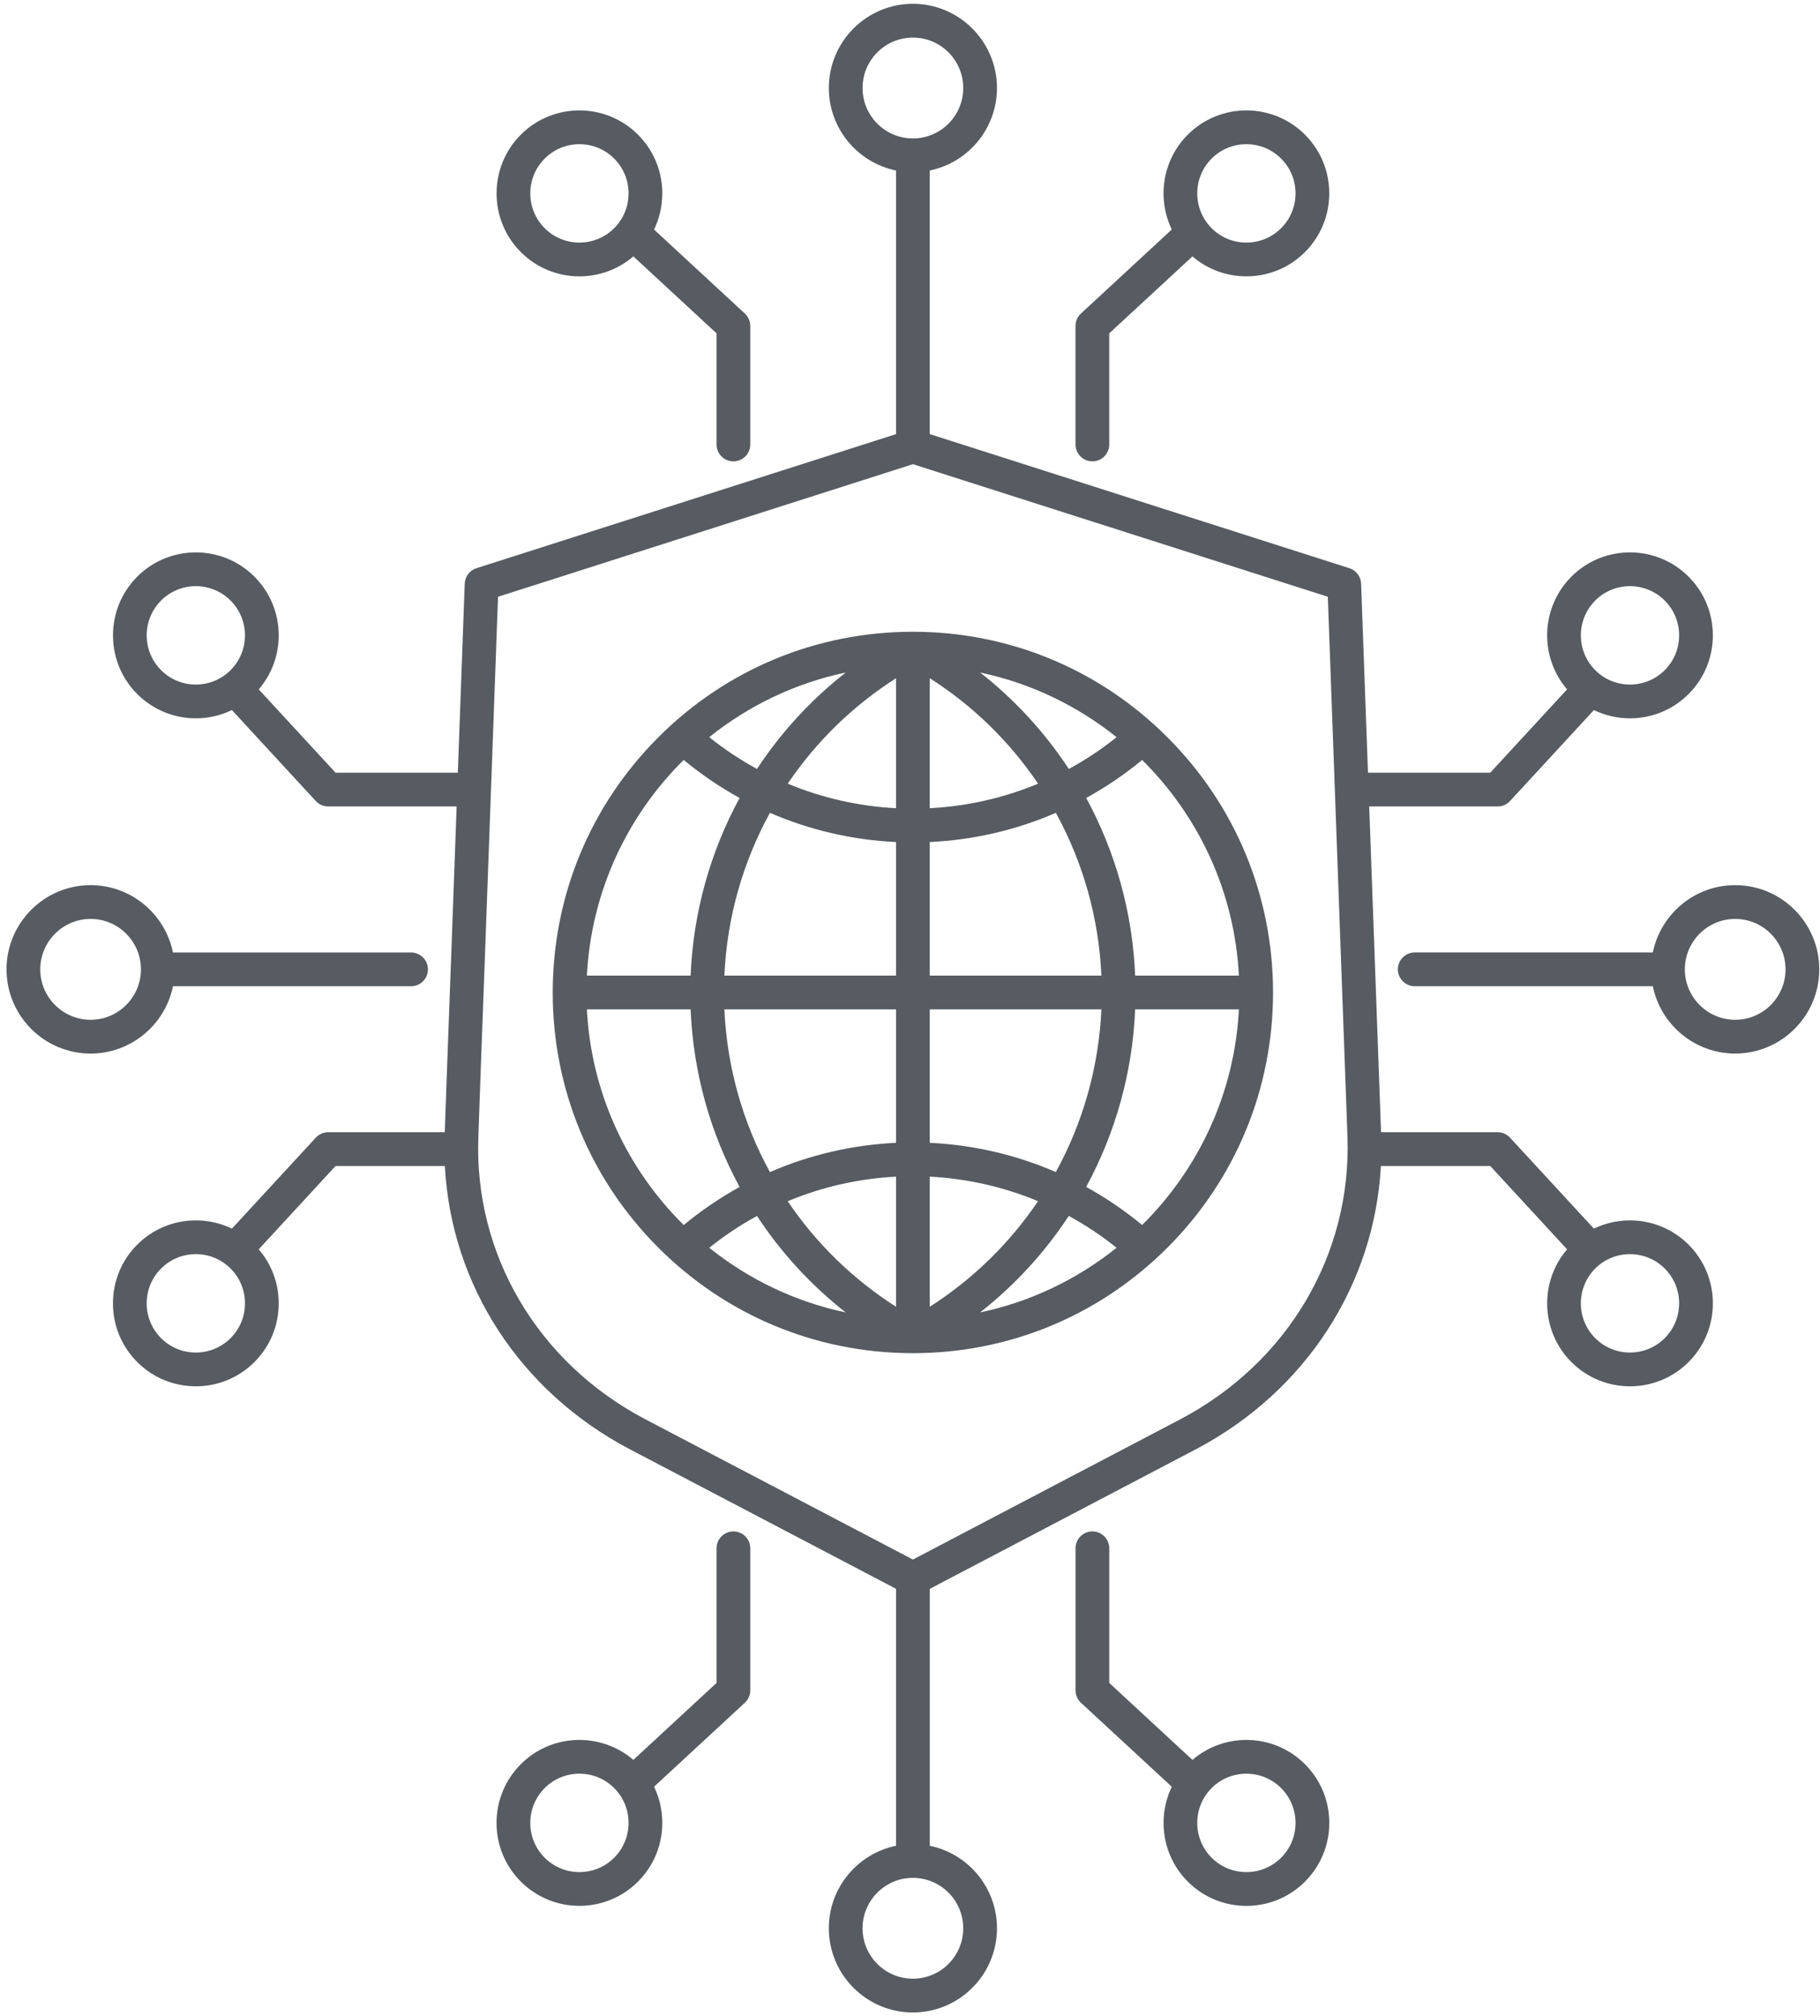 <?xml version="1.0" encoding="UTF-8"?> <svg xmlns="http://www.w3.org/2000/svg" width="251" height="278" viewBox="0 0 251 278" fill="none"><g clip-path="url(#clip0_2_3897)"><path d="M125.957 87.119C125.941 87.119 125.925 87.118 125.909 87.118C125.9 87.118 125.893 87.118 125.884 87.119C125.859 87.119 125.834 87.121 125.809 87.121C112.576 87.144 100.136 92.314 90.776 101.69C81.395 111.084 76.228 123.576 76.228 136.863C76.228 150.15 81.394 162.642 90.776 172.037C100.104 181.378 112.488 186.544 125.67 186.603C125.684 186.605 125.7 186.605 125.715 186.605C125.733 186.607 125.75 186.607 125.768 186.607C125.807 186.609 125.847 186.612 125.884 186.612C125.888 186.612 125.891 186.612 125.897 186.612C125.9 186.612 125.904 186.612 125.907 186.612C125.927 186.612 125.945 186.611 125.963 186.609C126 186.607 126.038 186.607 126.075 186.603C126.086 186.603 126.097 186.603 126.105 186.602C138.386 186.552 149.975 182.066 159.047 173.904C159.109 173.854 159.168 173.802 159.225 173.745C159.836 173.191 160.433 172.621 161.019 172.035C170.4 162.64 175.568 150.148 175.568 136.861C175.568 123.574 170.402 111.083 161.019 101.688C151.654 92.307 139.204 87.135 125.957 87.119ZM156.552 134.533C156.195 125.812 153.833 117.461 149.8 110.042C152.514 108.55 155.098 106.799 157.516 104.801C165.269 112.469 170.266 122.929 170.858 134.533H156.552ZM128.225 93.522C134.232 97.352 139.286 102.326 143.163 108.073C138.445 110.033 133.399 111.186 128.225 111.452V93.522ZM135.174 92.742C142.182 94.218 148.595 97.331 153.995 101.661C151.92 103.321 149.714 104.785 147.405 106.041C144.102 101.016 139.985 96.514 135.174 92.742ZM123.573 93.531V111.452C118.402 111.186 113.355 110.033 108.637 108.069C112.517 102.328 117.569 97.359 123.573 93.531ZM104.397 106.039C102.09 104.781 99.886 103.318 97.811 101.657C103.212 97.325 109.628 94.212 116.641 92.74C111.824 96.509 107.702 101.01 104.397 106.039ZM123.573 116.119V134.533H99.899C100.256 126.534 102.454 118.88 106.184 112.089C111.655 114.458 117.538 115.836 123.573 116.119ZM123.573 139.192V157.595C117.535 157.878 111.651 159.257 106.182 161.631C102.456 154.84 100.259 147.189 99.899 139.192H123.573ZM123.573 162.261V180.199C117.567 176.369 112.513 171.397 108.634 165.65C113.352 163.682 118.398 162.528 123.573 162.261ZM116.632 180.983C109.626 179.509 103.216 176.397 97.816 172.071C99.89 170.409 102.09 168.942 104.396 167.683C107.699 172.711 111.817 177.212 116.632 180.983ZM128.225 180.204V162.261C133.399 162.528 138.443 163.68 143.16 165.643C139.28 171.39 134.228 176.367 128.225 180.204ZM147.398 167.675C149.707 168.934 151.913 170.402 153.99 172.065C148.59 176.396 142.176 179.509 135.167 180.983C139.978 177.209 144.095 172.703 147.398 167.675ZM128.225 157.597V139.192H151.895C151.534 147.184 149.338 154.832 145.61 161.625C140.144 159.256 134.262 157.878 128.225 157.597ZM128.225 134.533V116.119C134.264 115.836 140.148 114.46 145.617 112.092C149.343 118.885 151.54 126.537 151.897 134.535H128.225V134.533ZM94.288 104.796C96.706 106.793 99.288 108.547 102.001 110.039C97.966 117.459 95.602 125.81 95.243 134.535H80.94C81.533 122.926 86.531 112.464 94.288 104.796ZM80.94 139.192H95.245C95.603 147.915 97.968 156.266 102.001 163.684C99.29 165.178 96.708 166.933 94.294 168.934C86.535 161.264 81.533 150.801 80.94 139.192ZM157.511 168.929C155.093 166.928 152.509 165.171 149.793 163.677C153.826 156.257 156.192 147.909 156.55 139.194H170.858C170.266 150.799 165.268 161.259 157.511 168.929Z" fill="#565C61"></path><path d="M101.146 211.183C99.861 211.183 98.821 212.227 98.821 213.512V232.078L87.347 242.69C82.861 238.833 76.076 239.03 71.827 243.283C69.668 245.445 68.479 248.319 68.479 251.377C68.479 254.435 69.668 257.308 71.827 259.471C74.056 261.703 76.982 262.818 79.909 262.818C82.835 262.818 85.762 261.703 87.991 259.471C90.15 257.308 91.338 254.435 91.338 251.377C91.338 249.62 90.944 247.926 90.202 246.391L102.724 234.809C103.2 234.367 103.471 233.747 103.471 233.097V213.51C103.471 212.227 102.429 211.183 101.146 211.183ZM84.702 256.179C82.059 258.825 77.759 258.825 75.116 256.179C73.836 254.897 73.132 253.193 73.132 251.379C73.132 249.565 73.836 247.862 75.116 246.578C76.436 245.256 78.173 244.593 79.909 244.593C81.645 244.593 83.38 245.254 84.702 246.578C85.981 247.86 86.686 249.565 86.686 251.379C86.686 253.191 85.981 254.896 84.702 256.179Z" fill="#565C61"></path><path d="M164.454 242.69L152.98 232.078V213.51C152.98 212.223 151.938 211.181 150.655 211.181C149.37 211.181 148.329 212.225 148.329 213.51V233.1C148.329 233.751 148.601 234.371 149.077 234.812L161.606 246.398C159.552 250.66 160.285 255.943 163.811 259.476C166.04 261.708 168.967 262.823 171.893 262.823C174.82 262.823 177.746 261.708 179.975 259.476C182.134 257.314 183.323 254.44 183.323 251.382C183.323 248.324 182.134 245.451 179.975 243.288C175.725 239.03 168.938 238.835 164.454 242.69ZM176.683 256.179C174.04 258.825 169.74 258.825 167.097 256.179C164.454 253.532 164.454 249.225 167.097 246.578C169.74 243.932 174.04 243.932 176.683 246.578C177.962 247.86 178.669 249.565 178.669 251.379C178.669 253.191 177.962 254.896 176.683 256.179Z" fill="#565C61"></path><path d="M150.653 63.621C151.938 63.621 152.978 62.577 152.978 61.292V45.968L164.454 35.356C166.586 37.19 169.236 38.108 171.89 38.108C174.817 38.108 177.745 36.993 179.972 34.761C182.131 32.599 183.32 29.725 183.32 26.667C183.32 23.61 182.131 20.736 179.972 18.573C175.516 14.111 168.264 14.111 163.808 18.573C160.282 22.105 159.549 27.387 161.602 31.651L149.074 43.237C148.597 43.679 148.326 44.299 148.326 44.949V61.292C148.328 62.579 149.368 63.621 150.653 63.621ZM167.097 21.869C169.74 19.222 174.04 19.222 176.683 21.869C177.963 23.15 178.669 24.855 178.669 26.669C178.669 28.483 177.964 30.186 176.683 31.469C174.04 34.116 169.74 34.116 167.097 31.469C164.456 28.823 164.456 24.516 167.097 21.869Z" fill="#565C61"></path><path d="M79.909 38.11C82.562 38.11 85.212 37.19 87.347 35.356L98.821 45.968V61.294C98.821 62.581 99.863 63.623 101.146 63.623C102.431 63.623 103.471 62.579 103.471 61.294V44.949C103.471 44.299 103.2 43.679 102.724 43.237L90.2 31.655C90.944 30.12 91.337 28.424 91.337 26.667C91.337 23.61 90.148 20.736 87.989 18.573C83.533 14.111 76.281 14.111 71.825 18.573C67.369 23.036 67.369 30.299 71.825 34.761C74.056 36.995 76.981 38.11 79.909 38.11ZM75.116 21.869C76.436 20.546 78.173 19.883 79.909 19.883C81.645 19.883 83.38 20.545 84.702 21.869C85.981 23.15 86.686 24.855 86.686 26.669C86.686 28.483 85.981 30.186 84.702 31.469C82.059 34.116 77.759 34.116 75.116 31.469C72.473 28.823 72.473 24.516 75.116 21.869Z" fill="#565C61"></path><path d="M23.855 136.005H56.693C57.978 136.005 59.018 134.962 59.018 133.677C59.018 132.392 57.976 131.348 56.693 131.348H23.855C22.775 126.057 18.091 122.064 12.495 122.064C6.101 122.062 0.899 127.272 0.899 133.675C0.899 140.078 6.101 145.288 12.495 145.288C18.091 145.286 22.775 141.295 23.855 136.005ZM12.495 140.629C8.667 140.629 5.552 137.51 5.552 133.675C5.552 129.84 8.665 126.721 12.495 126.721C16.324 126.721 19.438 129.84 19.438 133.675C19.438 137.508 16.323 140.629 12.495 140.629Z" fill="#565C61"></path><path d="M239.304 122.062C233.706 122.062 229.024 126.055 227.944 131.346H195.11C193.825 131.346 192.784 132.39 192.784 133.675C192.784 134.96 193.827 136.004 195.11 136.004H227.944C229.024 141.293 233.708 145.286 239.304 145.286C245.698 145.286 250.9 140.076 250.9 133.673C250.9 127.272 245.698 122.062 239.304 122.062ZM239.304 140.629C235.476 140.629 232.361 137.51 232.361 133.675C232.361 129.84 235.476 126.721 239.304 126.721C243.132 126.721 246.247 129.84 246.247 133.675C246.247 137.508 243.133 140.629 239.304 140.629Z" fill="#565C61"></path><path d="M219.817 169.429L208.249 156.884C207.808 156.407 207.189 156.135 206.539 156.135H190.464L188.83 111.213H206.539C207.189 111.213 207.808 110.941 208.249 110.464L219.817 97.919C221.384 98.677 223.088 99.057 224.792 99.057C227.719 99.057 230.646 97.942 232.874 95.71C235.034 93.547 236.222 90.674 236.222 87.616C236.222 84.558 235.034 81.685 232.874 79.522C228.419 75.06 221.166 75.06 216.711 79.522C212.464 83.778 212.267 90.572 216.118 95.065L205.522 106.556H188.66L187.713 80.489C187.677 79.508 187.029 78.654 186.096 78.355L128.225 59.864V23.513C133.508 22.432 137.494 17.741 137.494 12.136C137.494 5.733 132.292 0.524 125.9 0.524C119.508 0.524 114.305 5.733 114.305 12.136C114.305 17.742 118.291 22.432 123.573 23.513V59.866L65.708 78.355C64.773 78.654 64.127 79.508 64.091 80.489L63.142 106.556H46.277L35.682 95.065C37.463 92.992 38.438 90.379 38.438 87.616C38.438 84.558 37.249 81.685 35.09 79.522C30.634 75.06 23.382 75.06 18.926 79.522C14.47 83.985 14.47 91.248 18.926 95.71C21.155 97.942 24.081 99.057 27.008 99.057C28.712 99.057 30.416 98.677 31.983 97.919L43.552 110.464C43.993 110.941 44.612 111.213 45.261 111.213H62.976L62.291 130.063L61.616 148.327L61.341 156.135H45.261C44.612 156.135 43.993 156.407 43.552 156.884L31.983 169.429C27.727 167.373 22.452 168.107 18.926 171.638C16.767 173.801 15.579 176.674 15.579 179.732C15.579 182.79 16.767 185.663 18.926 187.826C21.155 190.058 24.081 191.173 27.008 191.173C29.935 191.173 32.863 190.058 35.09 187.826C37.249 185.663 38.438 182.79 38.438 179.732C38.438 176.969 37.463 174.356 35.682 172.283L46.277 160.792H61.352C62.205 177.171 71.684 191.868 86.817 199.832L123.573 219.098V254.533C118.291 255.614 114.305 260.305 114.305 265.909C114.305 272.313 119.506 277.522 125.9 277.522C132.294 277.522 137.496 272.313 137.496 265.909C137.496 260.303 133.509 255.614 128.227 254.533V219.104L165.02 199.805C180.088 191.84 189.553 177.153 190.443 160.794H205.524L216.12 172.285C212.269 176.778 212.465 183.573 216.712 187.828C218.941 190.06 221.868 191.175 224.794 191.175C227.721 191.175 230.649 190.06 232.876 187.828C235.035 185.665 236.224 182.792 236.224 179.734C236.224 176.676 235.035 173.802 232.876 171.64C229.348 168.109 224.073 167.374 219.817 169.429ZM219.999 82.816C221.32 81.494 223.056 80.831 224.792 80.831C226.529 80.831 228.263 81.492 229.586 82.816C230.865 84.097 231.572 85.802 231.572 87.616C231.572 89.43 230.867 91.133 229.586 92.416C226.943 95.063 222.642 95.063 219.999 92.416C217.357 89.77 217.357 85.463 219.999 82.816ZM22.213 92.416C19.57 89.77 19.57 85.463 22.213 82.816C23.534 81.494 25.27 80.831 27.006 80.831C28.743 80.831 30.477 81.492 31.799 82.816C33.079 84.097 33.784 85.802 33.784 87.616C33.784 89.43 33.079 91.133 31.799 92.416C29.157 95.063 24.856 95.063 22.213 92.416ZM31.799 184.532C29.157 187.179 24.856 187.179 22.213 184.532C20.934 183.251 20.229 181.546 20.229 179.732C20.229 177.918 20.934 176.215 22.213 174.932C23.534 173.609 25.27 172.946 27.006 172.946C28.743 172.946 30.477 173.608 31.799 174.932C33.079 176.213 33.784 177.918 33.784 179.732C33.784 181.546 33.079 183.251 31.799 184.532ZM118.957 12.136C118.957 8.301 122.071 5.183 125.9 5.183C129.728 5.183 132.844 8.301 132.844 12.136C132.844 15.97 129.728 19.09 125.9 19.09C122.071 19.09 118.957 15.97 118.957 12.136ZM132.842 265.911C132.842 269.745 129.726 272.865 125.898 272.865C122.071 272.865 118.955 269.745 118.955 265.911C118.955 262.078 122.069 258.958 125.898 258.958C129.728 258.958 132.842 262.078 132.842 265.911ZM162.853 195.682L125.902 215.063L88.978 195.709C74.15 187.906 65.335 172.964 65.974 156.707L66.263 148.497L66.938 130.235L68.683 82.296L125.902 64.012L183.123 82.296L185.83 156.711C186.424 172.945 177.616 187.879 162.853 195.682ZM229.586 184.532C226.943 187.179 222.642 187.179 219.999 184.532C217.357 181.886 217.357 177.579 219.999 174.932C221.32 173.609 223.056 172.946 224.792 172.946C226.529 172.946 228.263 173.608 229.586 174.932C230.865 176.213 231.572 177.918 231.572 179.732C231.57 181.546 230.865 183.251 229.586 184.532Z" fill="#565C61"></path></g><defs><clipPath id="clip0_2_3897"><rect width="250" height="277" fill="white" transform="translate(0.899 0.524)"></rect></clipPath></defs></svg> 